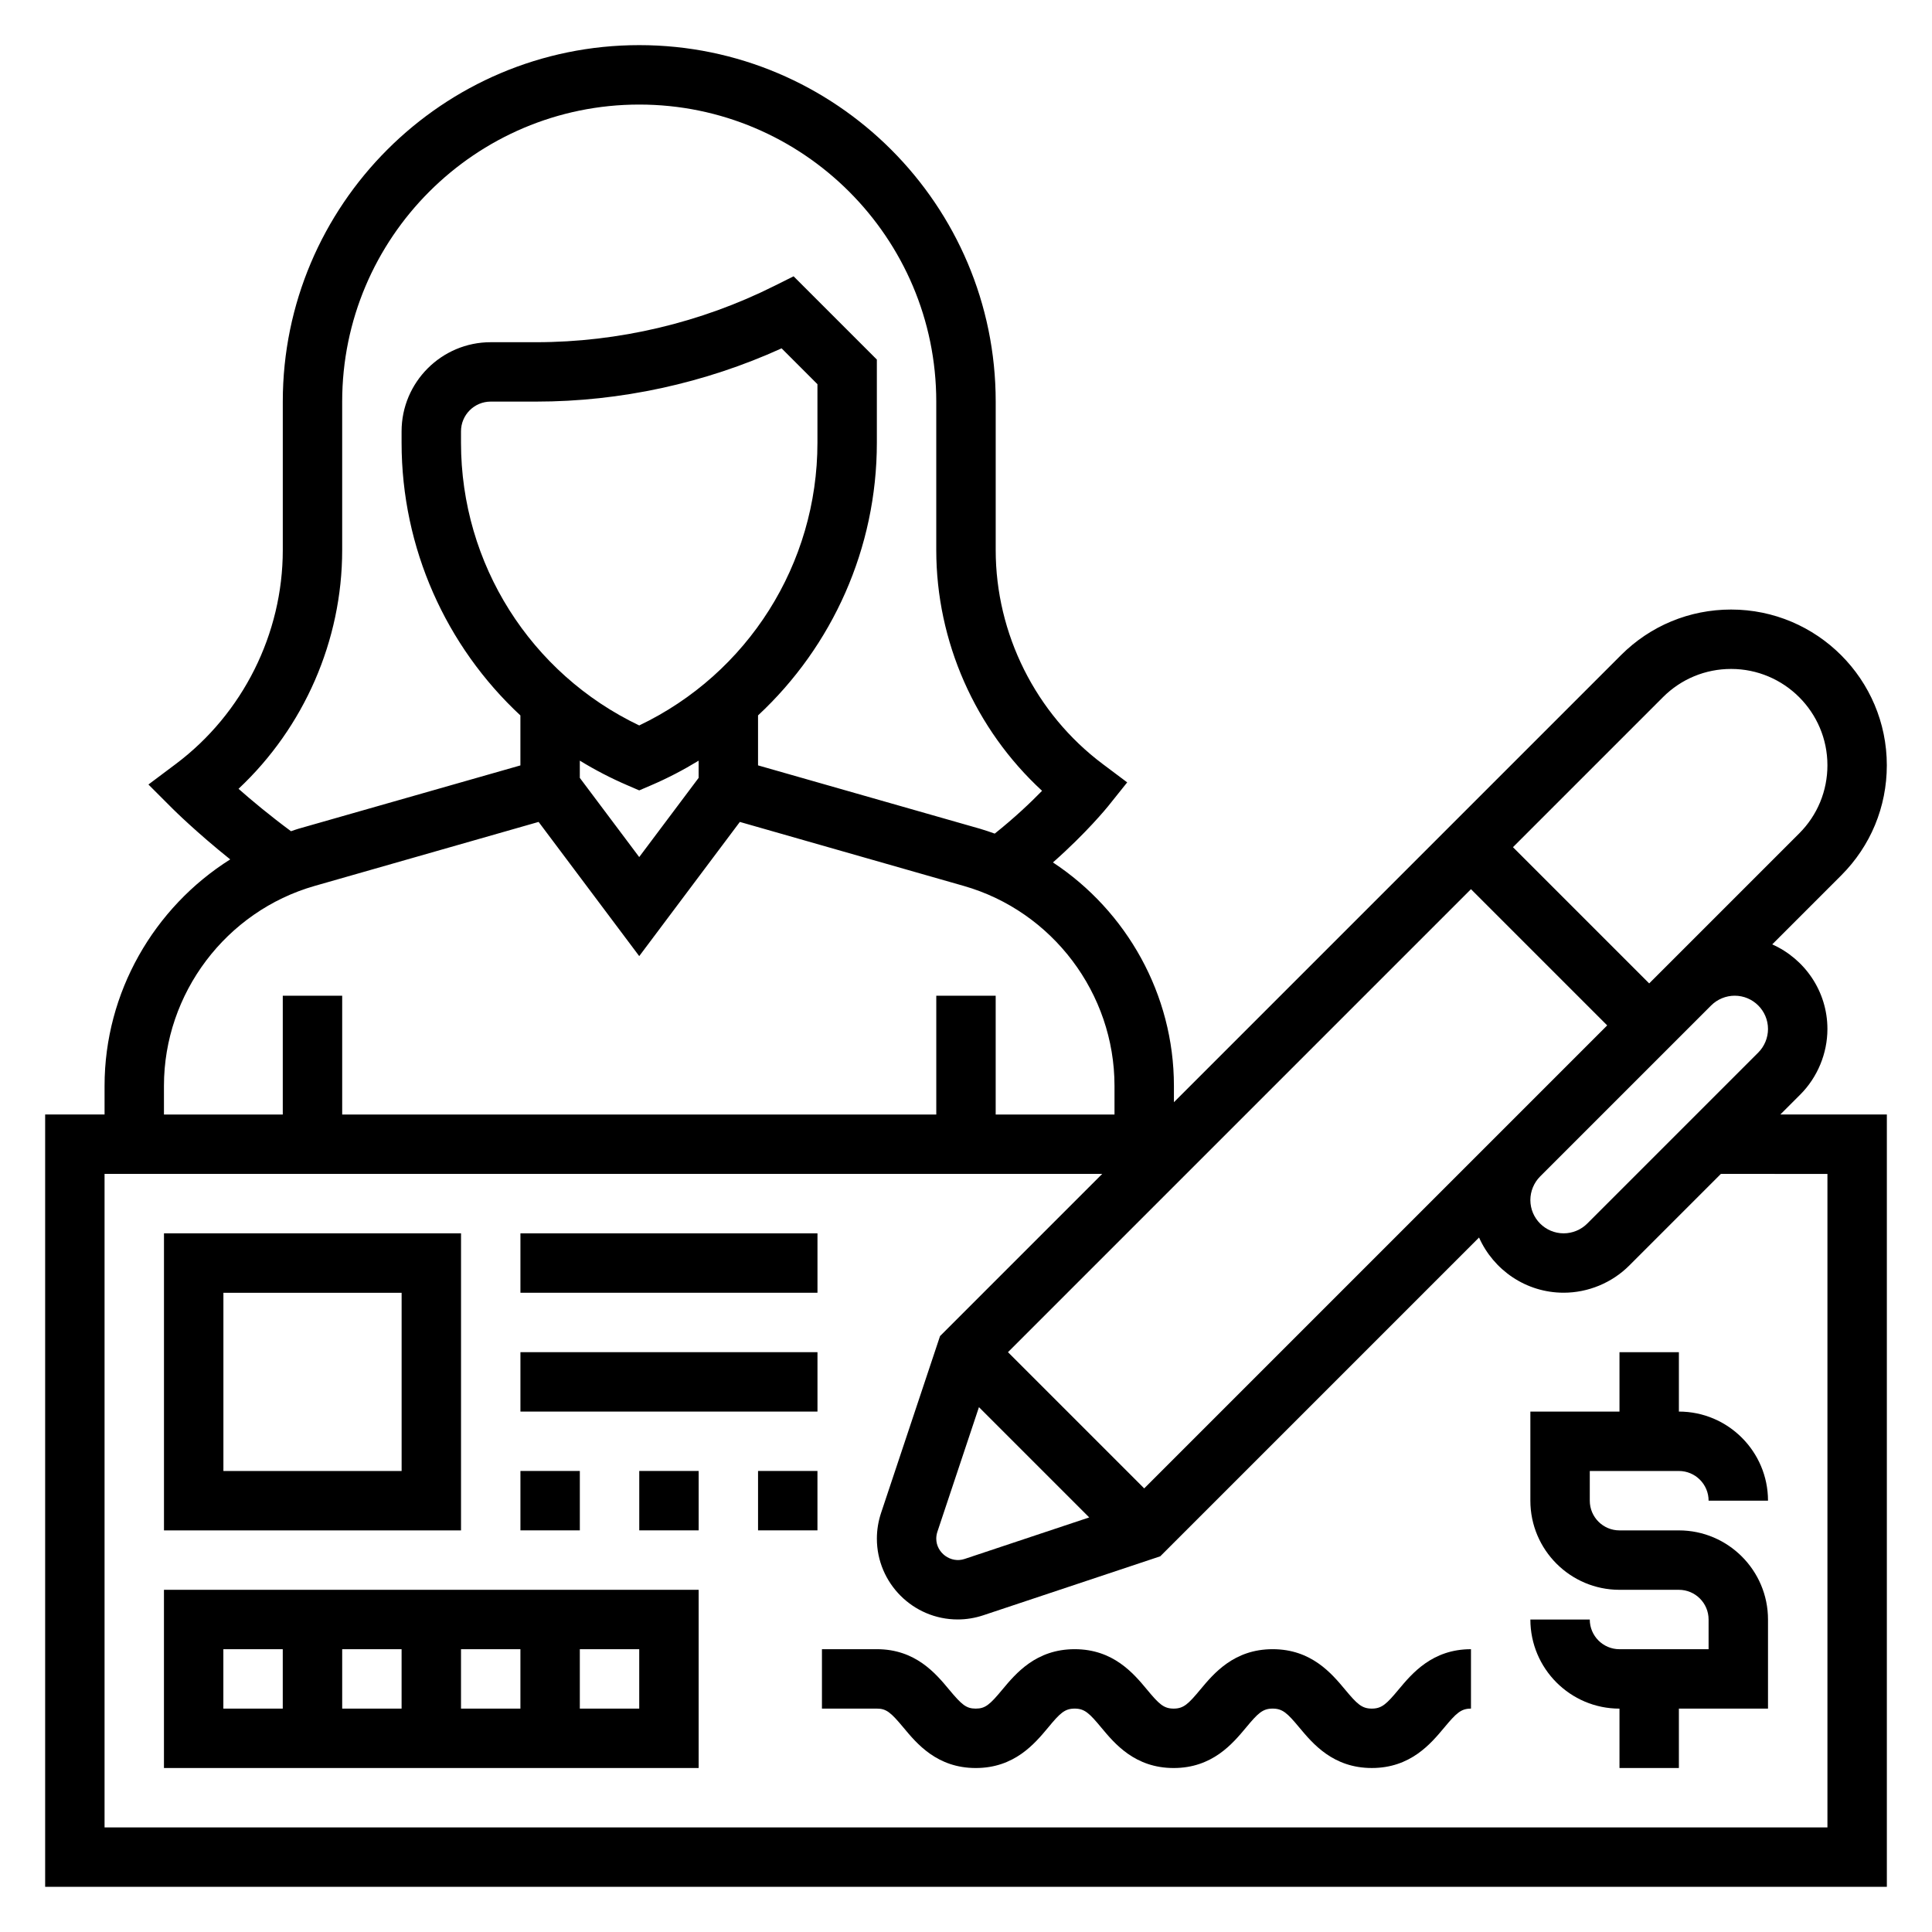 <?xml version="1.0" encoding="UTF-8"?>
<!-- Uploaded to: SVG Repo, www.svgrepo.com, Generator: SVG Repo Mixer Tools -->
<svg fill="#000000" width="800px" height="800px" version="1.1" viewBox="144 144 512 512" xmlns="http://www.w3.org/2000/svg">
 <g>
  <path d="m573.18 502.34v15.742h-23.617v23.617c0 13.02 10.598 23.617 23.617 23.617h15.742c4.344 0 7.871 3.527 7.871 7.871v7.871h-23.617c-4.344 0-7.871-3.527-7.871-7.871h-15.742c0 13.02 10.598 23.617 23.617 23.617v15.742h15.742v-15.742h23.617v-23.617c0-13.02-10.598-23.617-23.617-23.617h-15.742c-4.344 0-7.871-3.527-7.871-7.871v-7.871h23.617c4.344 0 7.871 3.527 7.871 7.871h15.742c0-13.02-10.598-23.617-23.617-23.617v-15.742z"/>
  <path d="m266.18 470.85h-78.723v78.719h78.719zm-15.746 62.977h-47.23v-47.23h47.23z"/>
  <path d="m187.45 612.54h141.7v-47.23h-141.7zm62.977-15.742h-15.742v-15.742h15.742zm15.746-15.746h15.742v15.742h-15.742zm47.23 15.746h-15.742v-15.742h15.742zm-110.21-15.746h15.742v15.742l-15.742 0.004z"/>
  <path d="m514.64 591.75c-3.184 3.816-4.434 5.047-7.094 5.047s-3.914-1.227-7.094-5.047c-3.551-4.258-8.926-10.699-19.184-10.699-10.25 0-15.617 6.438-19.176 10.707-3.164 3.809-4.418 5.039-7.062 5.039s-3.898-1.227-7.062-5.039c-3.547-4.266-8.918-10.707-19.168-10.707s-15.609 6.438-19.168 10.707c-3.344 4.023-4.523 5.039-7.051 5.039-2.519 0-3.699-1.016-7.055-5.039-3.543-4.266-8.902-10.707-19.145-10.707h-14.555v15.742l14.555 0.004c2.519 0 3.699 1.016 7.055 5.039 3.543 4.266 8.91 10.707 19.152 10.707 10.242 0 15.602-6.438 19.16-10.699 3.156-3.82 4.406-5.047 7.051-5.047s3.898 1.227 7.062 5.039c3.551 4.266 8.918 10.707 19.168 10.707s15.609-6.438 19.168-10.699c3.172-3.82 4.418-5.047 7.07-5.047 2.66 0 3.914 1.227 7.094 5.047 3.559 4.258 8.926 10.695 19.184 10.695s15.625-6.438 19.184-10.699c3.18-3.816 4.434-5.043 7.094-5.043v-15.742c-10.258-0.004-15.629 6.438-19.184 10.695z"/>
  <path d="m281.92 470.85h78.719v15.742h-78.719z"/>
  <path d="m281.92 502.34h78.719v15.742h-78.719z"/>
  <path d="m281.92 533.82h15.742v15.742h-15.742z"/>
  <path d="m313.41 533.82h15.742v15.742h-15.742z"/>
  <path d="m344.89 533.82h15.742v15.742h-15.742z"/>
  <path d="m621.09 434.07c4.57-4.574 7.195-10.906 7.195-17.375 0-10.004-6.031-18.594-14.625-22.426l18.285-18.285c7.793-7.793 12.082-18.16 12.082-29.18 0-22.754-18.516-41.27-41.266-41.27-11.02 0-21.387 4.289-29.18 12.082l-118.48 118.48v-4.344c0-24.199-12.523-46.32-32.062-59.199 8.949-7.894 14.305-14.516 14.602-14.871l5.078-6.344-6.5-4.875c-17.754-13.312-28.348-34.504-28.348-56.68v-39.359c0-52.09-42.375-94.465-94.465-94.465s-94.465 42.375-94.465 94.465v39.359c0 22.176-10.598 43.367-28.348 56.68l-7.258 5.441 6.414 6.414c0.332 0.332 6.234 6.195 15.258 13.43-20.238 12.762-33.297 35.289-33.297 60v7.606h-15.746v204.67h488.07v-204.67h-28.23zm-17.375-26.199c4.863 0 8.824 3.961 8.824 8.824 0 2.32-0.938 4.598-2.582 6.242l-45.328 45.328c-1.645 1.645-3.918 2.582-6.242 2.582-4.863 0-8.824-3.961-8.824-8.824 0-2.32 0.938-4.598 2.582-6.242l45.328-45.328c1.645-1.645 3.918-2.582 6.242-2.582zm-156.49 130.57-36.102-36.102 122.7-122.7 36.102 36.102zm-43.793-21.531 29.223 29.223-33.047 11.012c-3.652 1.219-7.488-1.645-7.488-5.379 0-0.598 0.102-1.227 0.285-1.793zm181.28-188.16c4.82-4.82 11.234-7.473 18.051-7.473 14.074 0 25.523 11.445 25.523 25.523 0 6.816-2.652 13.234-7.469 18.051l-34.473 34.473-5.293 5.289-36.102-36.102zm-377.5 24.293c17.344-16.258 27.469-39.281 27.469-63.254v-39.359c0-43.406 35.312-78.719 78.719-78.719s78.719 35.312 78.719 78.719v39.359c0 24.23 10.344 47.492 28.039 63.785-3.039 3.125-7.352 7.203-12.547 11.344-1.289-0.449-2.566-0.914-3.891-1.289l-58.832-16.797v-13.242c19.719-18.352 31.488-44.305 31.488-72.273v-22.027l-22.066-22.066-5.078 2.535c-19.504 9.773-41.352 14.93-63.164 14.93h-12.027c-13.02 0-23.617 10.598-23.617 23.617v3.023c0 27.961 11.77 53.922 31.488 72.273v13.242l-58.828 16.785c-0.668 0.188-1.309 0.441-1.969 0.652-5.547-4.106-10.391-8.129-13.902-11.238zm121.93-2.898-15.742 20.988-15.742-20.988v-4.566c4.016 2.457 8.234 4.652 12.641 6.543l3.102 1.34 3.102-1.332c4.418-1.891 8.629-4.094 12.641-6.543zm-15.742-13.895c-28.805-13.754-47.23-42.809-47.23-74.934v-3.016c0-4.344 3.527-7.871 7.871-7.871h12.027c22.34 0 44.715-4.863 65.062-14.113l9.5 9.5v15.508c0 32.125-18.426 61.176-47.23 74.926zm-125.95 95.504c0-24.465 16.438-46.266 39.957-52.98l59.332-16.957 26.664 35.562 26.664-35.559 59.332 16.957c23.52 6.715 39.957 28.512 39.957 52.977v7.606h-31.488v-31.488h-15.742v31.488h-157.44v-31.488h-15.746v31.488h-31.488zm440.84 23.348v173.18l-456.58 0.004v-173.19h264.39l-42.98 42.98-15.648 46.934c-0.719 2.191-1.09 4.457-1.09 6.746 0 11.809 9.613 21.418 21.418 21.418 2.289 0 4.559-0.371 6.769-1.102l46.91-15.633 84.484-84.484c3.832 8.602 12.43 14.629 22.426 14.629 6.473 0 12.801-2.621 17.375-7.195l24.293-24.293z"/>
 </g>
</svg>